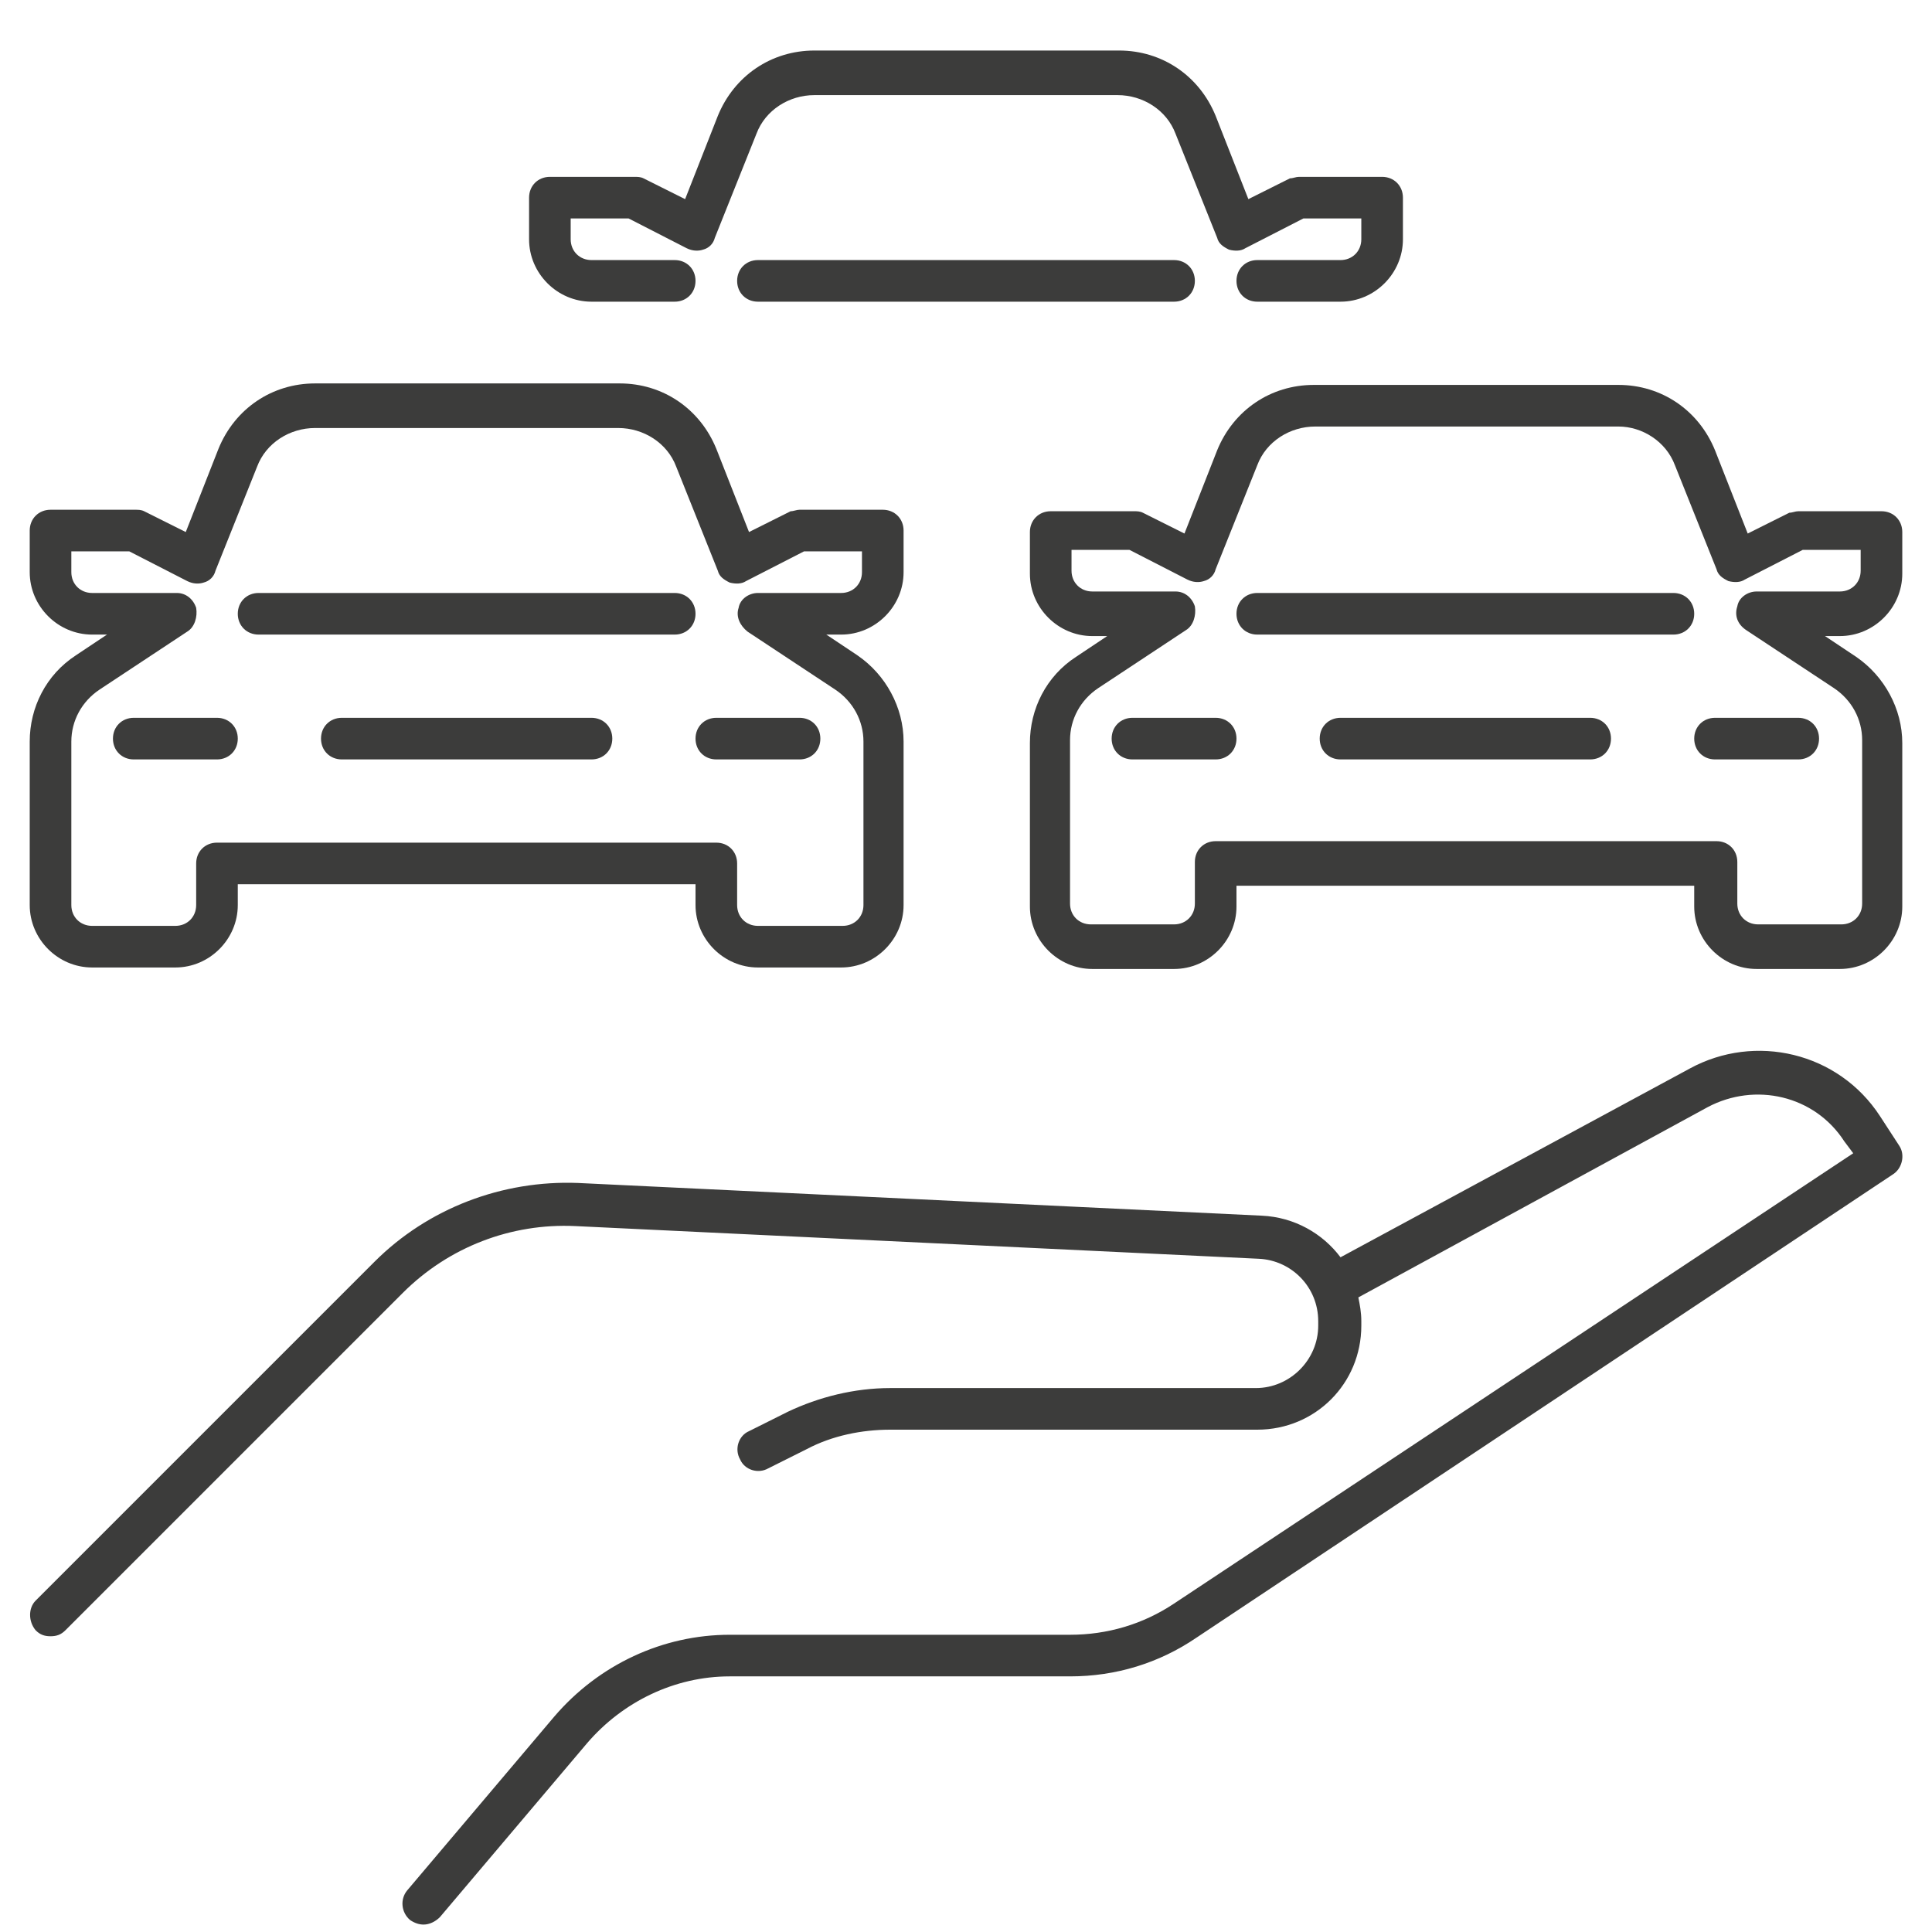 <?xml version="1.0" encoding="utf-8"?>
<!-- Generator: Adobe Illustrator 22.0.0, SVG Export Plug-In . SVG Version: 6.00 Build 0)  -->
<svg version="1.1" id="Réteg_1" xmlns="http://www.w3.org/2000/svg" xmlns:xlink="http://www.w3.org/1999/xlink" x="0px" y="0px"
	 viewBox="0 0 130 130" style="enable-background:new 0 0 130 130;" xml:space="preserve">
<style type="text/css">
	.st0{fill:#3C3C3B;}
</style>
<g>
	<path class="st0" d="M81.8,48.3h-5.6c-0.8,0-1.4,0.6-1.4,1.4s0.6,1.4,1.4,1.4h5.6c0.8,0,1.4-0.6,1.4-1.4S82.6,48.3,81.8,48.3z"/>
	<path class="st0" d="M115.4,51.1h5.6c0.8,0,1.4-0.6,1.4-1.4s-0.6-1.4-1.4-1.4h-5.6c-0.8,0-1.4,0.6-1.4,1.4S114.6,51.1,115.4,51.1z"
		/>
	<path class="st0" d="M107,48.3H90.2c-0.8,0-1.4,0.6-1.4,1.4s0.6,1.4,1.4,1.4H107c0.8,0,1.4-0.6,1.4-1.4S107.8,48.3,107,48.3z"/>
	<path class="st0" d="M83.2,41.3c0,0.8,0.6,1.4,1.4,1.4h28c0.8,0,1.4-0.6,1.4-1.4c0-0.8-0.6-1.4-1.4-1.4h-28
		C83.8,39.9,83.2,40.5,83.2,41.3z"/>
	<path class="st0" d="M81.9,30.3l-2.2,5.6l-2.8-1.4c-0.2-0.1-0.4-0.1-0.6-0.1h-5.6c-0.8,0-1.4,0.6-1.4,1.4v2.8
		c0,2.3,1.9,4.2,4.2,4.2h1l-2.1,1.4c-2,1.3-3.1,3.5-3.1,5.8v11c0,2.3,1.9,4.2,4.2,4.2H79c2.3,0,4.2-1.9,4.2-4.2v-1.4H114v1.4
		c0,2.3,1.9,4.2,4.2,4.2h5.6c2.3,0,4.2-1.9,4.2-4.2v-11c0-2.3-1.2-4.5-3.1-5.8l-2.1-1.4h1c2.3,0,4.2-1.9,4.2-4.2v-2.8
		c0-0.8-0.6-1.4-1.4-1.4H121c-0.2,0-0.4,0.1-0.6,0.1l-2.8,1.4l-2.2-5.6c-1.1-2.7-3.6-4.4-6.5-4.4H88.4C85.5,25.9,83,27.6,81.9,30.3z
		 M112.7,31.3l2.8,7c0.1,0.4,0.4,0.6,0.8,0.8c0.4,0.1,0.8,0.1,1.1-0.1l3.9-2h3.9v1.4c0,0.8-0.6,1.4-1.4,1.4h-5.6
		c-0.6,0-1.2,0.4-1.3,1c-0.2,0.6,0,1.2,0.6,1.6l5.9,3.9c1.2,0.8,1.9,2.1,1.9,3.5v11c0,0.8-0.6,1.4-1.4,1.4h-5.6
		c-0.8,0-1.4-0.6-1.4-1.4v-2.8c0-0.8-0.6-1.4-1.4-1.4H81.8c-0.8,0-1.4,0.6-1.4,1.4v2.8c0,0.8-0.6,1.4-1.4,1.4h-5.6
		c-0.8,0-1.4-0.6-1.4-1.4v-11c0-1.4,0.7-2.7,1.9-3.5l5.9-3.9c0.5-0.3,0.7-1,0.6-1.6c-0.2-0.6-0.7-1-1.3-1h-5.6
		c-0.8,0-1.4-0.6-1.4-1.4v-1.4h3.9l3.9,2c0.4,0.2,0.8,0.2,1.1,0.1c0.4-0.1,0.7-0.4,0.8-0.8l2.8-7c0.6-1.6,2.2-2.6,3.9-2.6h20.4
		C110.5,28.7,112.1,29.7,112.7,31.3z"/>
	<path class="st0" d="M9,51.1h5.6c0.8,0,1.4-0.6,1.4-1.4s-0.6-1.4-1.4-1.4H9c-0.8,0-1.4,0.6-1.4,1.4S8.2,51.1,9,51.1z"/>
	<path class="st0" d="M48.2,51.1h5.6c0.8,0,1.4-0.6,1.4-1.4s-0.6-1.4-1.4-1.4h-5.6c-0.8,0-1.4,0.6-1.4,1.4S47.4,51.1,48.2,51.1z"/>
	<path class="st0" d="M39.8,48.3H23c-0.8,0-1.4,0.6-1.4,1.4s0.6,1.4,1.4,1.4h16.8c0.8,0,1.4-0.6,1.4-1.4S40.6,48.3,39.8,48.3z"/>
	<path class="st0" d="M17.4,42.7h28c0.8,0,1.4-0.6,1.4-1.4c0-0.8-0.6-1.4-1.4-1.4h-28c-0.8,0-1.4,0.6-1.4,1.4
		C16,42.1,16.6,42.7,17.4,42.7z"/>
	<path class="st0" d="M6.2,65.1h5.6c2.3,0,4.2-1.9,4.2-4.2v-1.4h30.8v1.4c0,2.3,1.9,4.2,4.2,4.2h5.6c2.3,0,4.2-1.9,4.2-4.2v-11
		c0-2.3-1.2-4.5-3.1-5.8l-2.1-1.4h1c2.3,0,4.2-1.9,4.2-4.2v-2.8c0-0.8-0.6-1.4-1.4-1.4h-5.6c-0.2,0-0.4,0.1-0.6,0.1l-2.8,1.4
		l-2.2-5.6c-1.1-2.7-3.6-4.4-6.5-4.4H21.2c-2.9,0-5.4,1.7-6.5,4.4l-2.2,5.6l-2.8-1.4c-0.2-0.1-0.4-0.1-0.6-0.1H3.4
		c-0.8,0-1.4,0.6-1.4,1.4v2.8c0,2.3,1.9,4.2,4.2,4.2h1l-2.1,1.4c-2,1.3-3.1,3.5-3.1,5.8v11C2,63.2,3.9,65.1,6.2,65.1z M4.8,49.9
		c0-1.4,0.7-2.7,1.9-3.5l5.9-3.9c0.5-0.3,0.7-1,0.6-1.6c-0.2-0.6-0.7-1-1.3-1H6.2c-0.8,0-1.4-0.6-1.4-1.4v-1.4h3.9l3.9,2
		c0.4,0.2,0.8,0.2,1.1,0.1c0.4-0.1,0.7-0.4,0.8-0.8l2.8-7c0.6-1.6,2.2-2.6,3.9-2.6h20.4c1.7,0,3.3,1,3.9,2.6l2.8,7
		c0.1,0.4,0.4,0.6,0.8,0.8c0.4,0.1,0.8,0.1,1.1-0.1l3.9-2H58v1.4c0,0.8-0.6,1.4-1.4,1.4H51c-0.6,0-1.2,0.4-1.3,1
		c-0.2,0.6,0.1,1.2,0.6,1.6l5.9,3.9c1.2,0.8,1.9,2.1,1.9,3.5v11c0,0.8-0.6,1.4-1.4,1.4H51c-0.8,0-1.4-0.6-1.4-1.4v-2.8
		c0-0.8-0.6-1.4-1.4-1.4H14.6c-0.8,0-1.4,0.6-1.4,1.4v2.8c0,0.8-0.6,1.4-1.4,1.4H6.2c-0.8,0-1.4-0.6-1.4-1.4V49.9z"/>
	<path class="st0" d="M80.4,18.9c0-0.8-0.6-1.4-1.4-1.4H51c-0.8,0-1.4,0.6-1.4,1.4c0,0.8,0.6,1.4,1.4,1.4h28
		C79.8,20.3,80.4,19.7,80.4,18.9z"/>
	<path class="st0" d="M39.8,20.3h5.6c0.8,0,1.4-0.6,1.4-1.4c0-0.8-0.6-1.4-1.4-1.4h-5.6c-0.8,0-1.4-0.6-1.4-1.4v-1.4h3.9l3.9,2
		c0.4,0.2,0.8,0.2,1.1,0.1c0.4-0.1,0.7-0.4,0.8-0.8l2.8-7c0.6-1.6,2.2-2.6,3.9-2.6h20.4c1.7,0,3.3,1,3.9,2.6l2.8,7
		c0.1,0.4,0.4,0.6,0.8,0.8c0.4,0.1,0.8,0.1,1.1-0.1l3.9-2h3.9v1.4c0,0.8-0.6,1.4-1.4,1.4h-5.6c-0.8,0-1.4,0.6-1.4,1.4
		c0,0.8,0.6,1.4,1.4,1.4h5.6c2.3,0,4.2-1.9,4.2-4.2v-2.8c0-0.8-0.6-1.4-1.4-1.4h-5.6c-0.2,0-0.4,0.1-0.6,0.1l-2.8,1.4l-2.2-5.6
		c-1.1-2.7-3.6-4.4-6.5-4.4H54.8c-2.9,0-5.4,1.7-6.5,4.4l-2.2,5.6l-2.8-1.4c-0.2-0.1-0.4-0.1-0.6-0.1H37c-0.8,0-1.4,0.6-1.4,1.4v2.8
		C35.6,18.4,37.5,20.3,39.8,20.3z"/>
	<path class="st0" d="M127.8,77.1l-1.3-2c-2.8-4.3-8.4-5.6-12.8-3.2L90.2,84.6c-1.2-1.6-3.1-2.7-5.3-2.8l-46-2.2
		c-5.1-0.2-10.1,1.7-13.7,5.3L2.4,107.7c-0.5,0.5-0.5,1.4,0,2c0.3,0.3,0.6,0.4,1,0.4c0.4,0,0.7-0.1,1-0.4l22.7-22.7
		c3.1-3.1,7.3-4.7,11.6-4.5l46,2.2c2.2,0.1,4,1.9,4,4.2v0.3c0,2.3-1.9,4.2-4.2,4.2H59.9c-2.4,0-4.8,0.6-6.9,1.6l-2.6,1.3
		c-0.7,0.3-1,1.2-0.6,1.9c0.3,0.7,1.2,1,1.9,0.6l2.6-1.3c1.7-0.9,3.7-1.3,5.6-1.3h24.7c3.9,0,7-3.1,7-7v-0.3c0-0.6-0.1-1.1-0.2-1.6
		l23.5-12.8c3.2-1.7,7.2-0.8,9.2,2.3l0.6,0.8L79,107.9c-2.1,1.4-4.5,2.1-7,2.1H49.1c-4.5,0-8.8,2-11.8,5.5l-9.9,11.7
		c-0.5,0.6-0.4,1.5,0.2,2c0.3,0.2,0.6,0.3,0.9,0.3c0.4,0,0.8-0.2,1.1-0.5l9.9-11.7c2.4-2.8,5.9-4.5,9.6-4.5H72c3.1,0,6-0.9,8.5-2.6
		L127.4,79C128,78.6,128.2,77.7,127.8,77.1z"/>
</g>
</svg>
